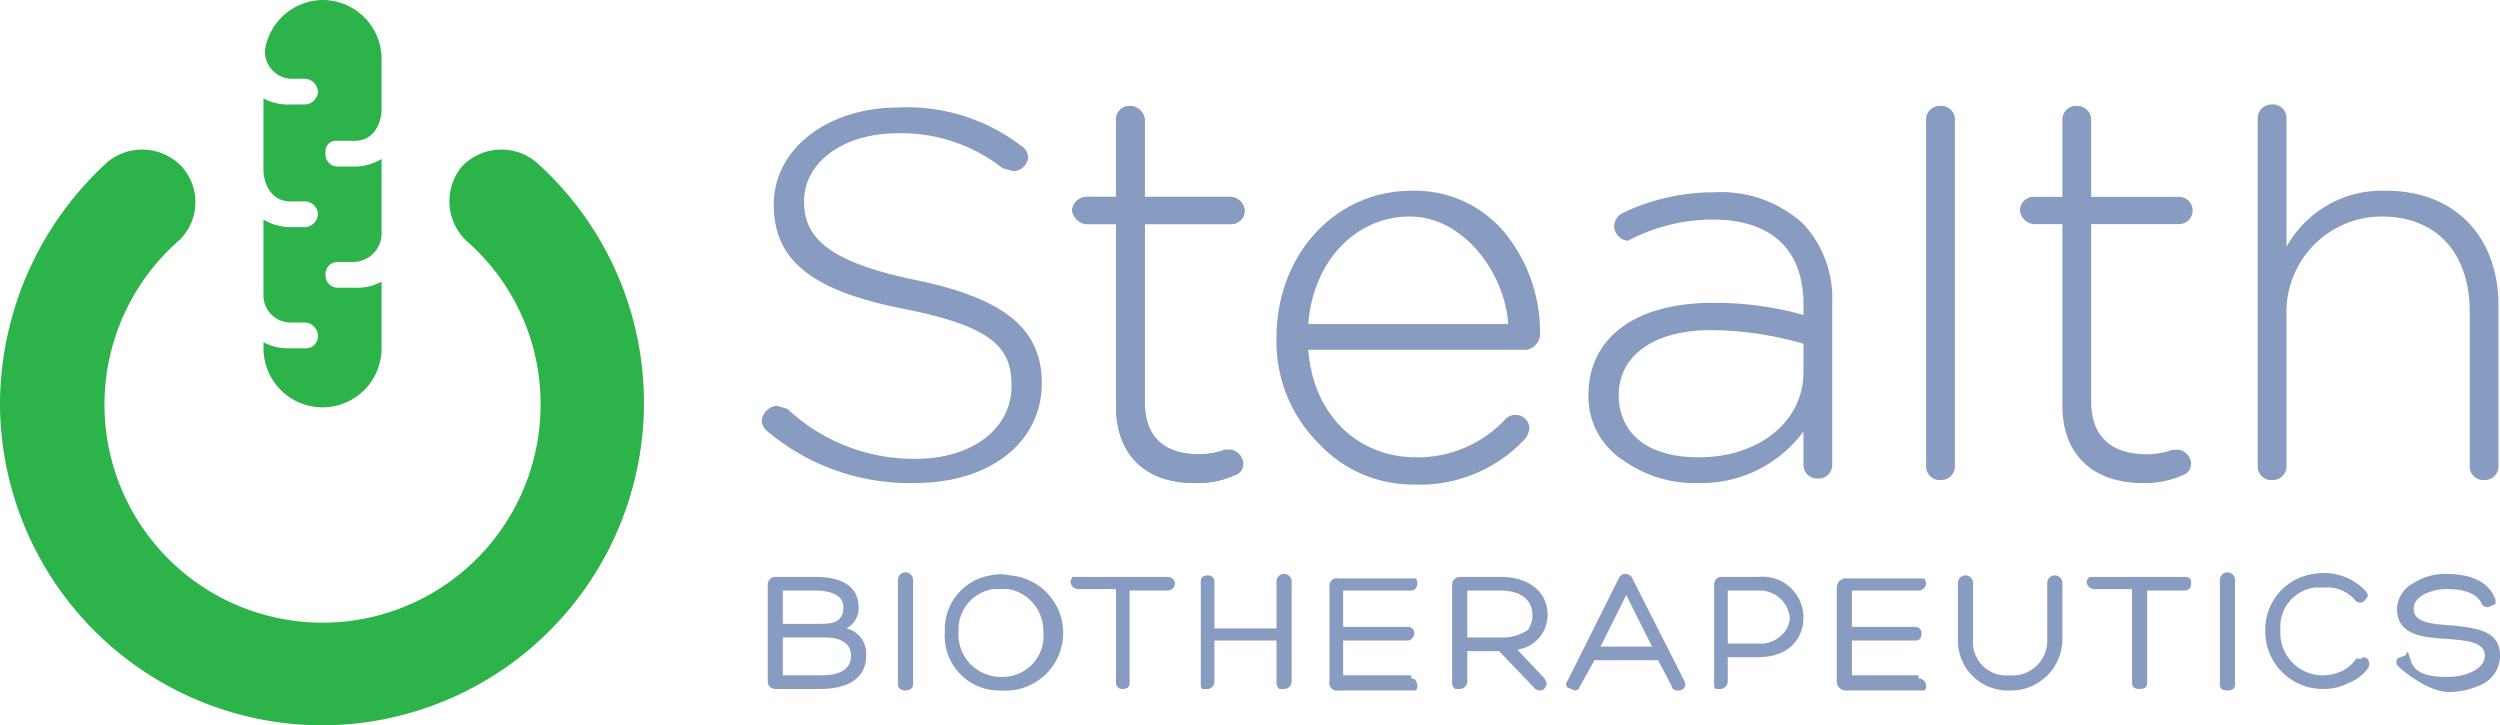 <svg xmlns="http://www.w3.org/2000/svg" viewBox="0 0 165.1 47.9"><title>stealth-logo</title><path d="M21.3,47.9A21.3,21.3,0,0,1,0,26.7a21.7,21.7,0,0,1,7.1-16A3.6,3.6,0,0,1,12,11a3.5,3.5,0,0,1-.2,4.9A14.4,14.4,0,1,0,35.7,26.7a14.3,14.3,0,0,0-4.9-10.8,3.6,3.6,0,0,1-.3-4.9,3.6,3.6,0,0,1,4.9-.3A21.3,21.3,0,0,1,21.3,47.9" fill="#2cb34a"></path><path d="M17.4,22.6V23a3.9,3.9,0,1,0,7.8,0V18.6a3.4,3.4,0,0,1-1.8.4H22.3a.8.8,0,0,1-.8-.8.8.8,0,0,1,.8-.9h1.1a1.9,1.9,0,0,0,1.8-2V10.5a3.5,3.5,0,0,1-1.8.5H22.3a.8.8,0,0,1-.8-.9.7.7,0,0,1,.8-.8h1.1c1.6,0,1.8-1.7,1.8-2V3.9A3.9,3.9,0,0,0,21.3,0a3.9,3.9,0,0,0-3.8,3.3h0a1.8,1.8,0,0,0,1.7,1.9h.9a.9.9,0,0,1,.9.9.9.9,0,0,1-.9.8h-.9a3.4,3.4,0,0,1-1.8-.4v4.8c0,.3.2,2,1.8,2h.9a.9.9,0,0,1,.9.8.9.9,0,0,1-.9.9h-.9a3.5,3.5,0,0,1-1.8-.5v4.9a1.8,1.8,0,0,0,1.8,1.9h.9a.9.9,0,0,1,.9.9.8.8,0,0,1-.9.8h-.9a3.4,3.4,0,0,1-1.8-.4" fill="#2cb34a"></path><path d="M55.9,41.5a1.5,1.5,0,0,0,.8-1.4c0-1.9-2.1-2-2.8-2H51.2a.5.5,0,0,0-.5.5V45a.5.5,0,0,0,.5.5h3c1.1,0,3-.3,3-2.2a1.7,1.7,0,0,0-1.3-1.8M54,41.2H51.7V39h2.2c.2,0,1.8,0,1.8,1.1s-.9,1.1-1.7,1.1m2.2,2.1c0,1.1-1.1,1.3-2,1.3H51.7V42.1h2.8c.5,0,1.7.1,1.7,1.2" fill="#879cc0"></path><path d="M59.8,37.8a.5.5,0,0,0-.5.5v6.9c0,.3.3.4.5.4s.5-.1.5-.4V38.3a.5.5,0,0,0-.5-.5" fill="#879cc0"></path><path d="M66.7,38a2.8,2.8,0,0,0-1.3,0,3.6,3.6,0,0,0-3,3.7,3.6,3.6,0,0,0,3.7,3.9,3.8,3.8,0,0,0,.6-7.6m2.2,3.7a2.7,2.7,0,0,1-2.8,3,2.8,2.8,0,0,1-2.8-3,2.7,2.7,0,0,1,2.3-2.8h1a2.8,2.8,0,0,1,2.3,2.8" fill="#879cc0"></path><path d="M77.1,38.1H70.8c0,.1-.1.2-.1.3a.5.5,0,0,0,.5.5h2.5v6.2a.4.4,0,0,0,.4.4c.3,0,.5-.1.5-.4V39h2.5a.5.5,0,0,0,.5-.5.5.5,0,0,0-.5-.4" fill="#879cc0"></path><path d="M84.3,38.4v3.1H80.2V38.4a.4.4,0,0,0-.4-.4c-.3,0-.5.1-.5.4v6.7c0,.2,0,.3.1.4h.4a.5.5,0,0,0,.4-.5V42.3h4.1v2.8a.5.5,0,0,0,.2.4h.3a.5.5,0,0,0,.5-.5V38.4a.5.5,0,0,0-1,0" fill="#879cc0"></path><path d="M93.2,44.6H88.7V42.3H93a.5.5,0,0,0,.4-.5.4.4,0,0,0-.4-.4H88.7V39h4.5c.3,0,.4-.3.4-.5a.4.4,0,0,0-.1-.3H88.4a.5.5,0,0,0-.6.6v6.2a.5.5,0,0,0,.6.6h5.1a.4.4,0,0,0,.1-.3c0-.2-.1-.5-.4-.5" fill="#879cc0"></path><path d="M102.2,40.6c0-1.5-1.2-2.5-3.1-2.5H96.4a.5.5,0,0,0-.5.5v6.5a.5.5,0,0,0,.2.4h.3a.5.5,0,0,0,.5-.5V43H99l2.3,2.4a.5.5,0,0,0,.4.2c.2,0,.3-.1.4-.3s0-.3-.1-.5l-1.8-1.9a2.3,2.3,0,0,0,2-2.3m-1,0a1.7,1.7,0,0,1-.3,1,3,3,0,0,1-1.8.5H96.9V39h2.2c1.3,0,2.1.6,2.1,1.6" fill="#879cc0"></path><path d="M107.8,38.2a.5.5,0,0,0-.4-.3.5.5,0,0,0-.5.3L103.5,45c-.1.1-.1.2,0,.4l.5.2c.1,0,.3-.1.3-.2l1-1.8h4.2l.9,1.7c0,.2.2.3.4.3a.5.5,0,0,0,.5-.3.8.8,0,0,0-.1-.4Zm1.3,4.5h-3.4l1.7-3.4Z" fill="#879cc0"></path><path d="M116.1,38.1h-2.5a.5.5,0,0,0-.4.5v6.5c0,.2,0,.3.1.4h.3a.5.5,0,0,0,.5-.5V43.4h2c2.2,0,3-1.4,3-2.6a2.7,2.7,0,0,0-3-2.7m2.1,2.7a1.6,1.6,0,0,1-.5,1.1,2,2,0,0,1-1.6.6h-2V39h2a2,2,0,0,1,2.1,1.8" fill="#879cc0"></path><path d="M126.7,44.6h-4.4V42.3h4.2c.3,0,.4-.2.4-.5a.4.4,0,0,0-.4-.4h-4.2V39h4.4a.5.5,0,0,0,.5-.5c0-.1-.1-.2-.1-.3h-5.2a.6.6,0,0,0-.6.6v6.2a.6.6,0,0,0,.6.6h5.2a.4.4,0,0,0,.1-.3.5.5,0,0,0-.5-.5" fill="#879cc0"></path><path d="M135.2,38.5v3.7a2.3,2.3,0,0,1-2.5,2.4,2.2,2.2,0,0,1-2.4-2.4V38.5a.5.5,0,0,0-1,0v3.7a3.3,3.3,0,0,0,3.4,3.4,3.4,3.4,0,0,0,3.5-3.4V38.5a.5.5,0,1,0-1,0" fill="#879cc0"></path><path d="M144.2,38.1H138c-.1.1-.2.2-.2.3a.5.5,0,0,0,.5.5h2.5v6.2c0,.3.2.4.5.4s.5-.1.5-.4V39h2.4c.4,0,.5-.2.5-.5s-.1-.4-.5-.4" fill="#879cc0"></path><path d="M147.1,37.8a.5.5,0,0,0-.5.5v6.9c0,.3.2.4.5.4s.5-.1.5-.4V38.3a.5.5,0,0,0-.5-.5" fill="#879cc0"></path><path d="M156,43.5h-.4a2.4,2.4,0,0,1-.9.8,3.1,3.1,0,0,1-1.3.3,2.8,2.8,0,0,1-2.8-3,2.6,2.6,0,0,1,2.3-2.8h.6a2.4,2.4,0,0,1,2,.8.5.5,0,0,0,.4.2c.2,0,.3-.2.4-.3s.1-.3-.1-.5a3.8,3.8,0,0,0-3.4-1.1,3.7,3.7,0,0,0-3.2,3.7,3.8,3.8,0,0,0,3.8,3.9,3.5,3.5,0,0,0,1.7-.4,2.7,2.7,0,0,0,1.3-1,.5.5,0,0,0,0-.5c0-.1-.2-.2-.4-.2" fill="#879cc0"></path><path d="M162,41.3h-.2c-1.3-.1-2.4-.2-2.4-1.1s1.3-1.3,2.2-1.3,2,.2,2.3,1a.5.5,0,0,0,.4.2l.5-.2v-.3c-.5-1.4-2-1.7-3.3-1.7a3.9,3.9,0,0,0-2.1.6,2,2,0,0,0-1.1,1.7c0,1.8,1.8,1.9,3.4,2h0c1.2.1,2.4.2,2.4,1.1s-1.3,1.4-2.4,1.4-2.2-.1-2.5-1.1-.2-.3-.4-.3l-.5.2c0,.1-.1.2,0,.4s2,1.8,3.4,1.8a5.1,5.1,0,0,0,2.2-.5,2.1,2.1,0,0,0,1.2-1.9c0-1.7-1.6-1.8-3.1-2" fill="#879cc0"></path><path d="M82.1,30.6a1,1,0,0,0-.8-.9h-.4a5.2,5.2,0,0,1-1.7.3c-2.4,0-3.6-1.2-3.6-3.5V14.8h5.7a.9.9,0,0,0,.9-.9,1,1,0,0,0-.9-.9H75.6V7.9a1,1,0,0,0-1-.9.9.9,0,0,0-.9.9V13h-2a1,1,0,0,0-.9.9,1.1,1.1,0,0,0,.9.9h2v12c0,3.2,1.9,5.1,5.2,5.1a6,6,0,0,0,2.6-.5.8.8,0,0,0,.6-.8" fill="#879cc0"></path><path d="M100.7,29a1.3,1.3,0,0,0,.3-.7.9.9,0,0,0-.9-.9.9.9,0,0,0-.7.3,7.9,7.9,0,0,1-5.9,2.5c-3.9,0-6.8-2.9-7.1-7.1h14.4a1.1,1.1,0,0,0,.9-.9,10.4,10.4,0,0,0-2.3-6.8,7.7,7.7,0,0,0-6.2-2.8c-5,0-8.9,4.2-8.9,9.7h0a9.5,9.5,0,0,0,2.8,7A8.5,8.5,0,0,0,93.4,32a9.5,9.5,0,0,0,7.3-3m-1.1-7.6H86.4c.3-4.1,3.1-7.1,6.7-7.1s6.3,3.8,6.5,7.1" fill="#879cc0"></path><path d="M113.2,12.7a13.9,13.9,0,0,0-6.1,1.4,1,1,0,0,0-.5.9,1,1,0,0,0,.9.9l.4-.2a12,12,0,0,1,5.2-1.2c3.9,0,6,2,6,5.6v.7a21.7,21.7,0,0,0-6-.8c-5.1,0-8.2,2.3-8.2,6.1h0a5,5,0,0,0,2.3,4.3,8.1,8.1,0,0,0,4.9,1.5,8.4,8.4,0,0,0,7-3.4v2.2a.9.9,0,0,0,.9.9.9.9,0,0,0,1-.9V20a7.2,7.2,0,0,0-1.9-5.2,8,8,0,0,0-5.9-2.1m5.9,9.9v2c0,3.2-2.9,5.6-6.9,5.6s-5.3-2.1-5.3-4.1h0c0-2.6,2.3-4.3,6.1-4.3a22.5,22.5,0,0,1,6.1.9" fill="#879cc0"></path><path d="M128.1,7a.9.9,0,0,0-.9,1V30.8a.9.9,0,0,0,1,.9.9.9,0,0,0,.9-.9V8a.9.9,0,0,0-1-1" fill="#879cc0"></path><path d="M144.1,31.4a.8.8,0,0,0,.6-.8,1,1,0,0,0-.8-.9h-.4a5.2,5.2,0,0,1-1.7.3c-2.4,0-3.7-1.2-3.7-3.5V14.8h5.8a.9.9,0,1,0,0-1.8h-5.8V7.9a.9.9,0,0,0-.9-.9.9.9,0,0,0-1,.9V13h-1.9a.9.9,0,0,0-.9.9,1,1,0,0,0,.9.9h1.9v12c0,3.2,2,5.1,5.3,5.1a6,6,0,0,0,2.6-.5" fill="#879cc0"></path><path d="M163.1,20.6V30.8a.9.9,0,0,0,1,.9.9.9,0,0,0,.9-.9V20.2c0-4.6-2.9-7.6-7.4-7.6a7.2,7.2,0,0,0-6.6,3.7V7.8a.9.9,0,0,0-1-.9.9.9,0,0,0-.9.9v23a.9.9,0,0,0,1,.9.9.9,0,0,0,.9-.9v-10a6.3,6.3,0,0,1,6.3-6.5c3.6,0,5.8,2.4,5.8,6.3" fill="#879cc0"></path><path d="M68.8,25.3h0c0-3.6-2.5-5.6-8.3-6.8s-7.4-2.8-7.4-5.2h0c0-2.6,2.6-4.5,6.2-4.5a10.8,10.8,0,0,1,6.9,2.3l.7.2a1,1,0,0,0,1-.9,1,1,0,0,0-.5-.8,12.4,12.4,0,0,0-8.1-2.5c-4.6,0-8.2,2.7-8.2,6.4h0c0,3.7,2.5,5.7,8.6,6.9s7.1,2.7,7.1,5.1h0c0,2.8-2.6,4.8-6.3,4.8A12.2,12.2,0,0,1,52,27l-.7-.2a1.1,1.1,0,0,0-1,1,1,1,0,0,0,.4.7,14.6,14.6,0,0,0,9.7,3.4c5,0,8.4-2.7,8.4-6.6" fill="#879cc0"></path><path d="M82.1,30.6a1,1,0,0,0-.8-.9h-.4a5.2,5.2,0,0,1-1.7.3c-2.4,0-3.6-1.2-3.6-3.5V14.8h5.7a.9.9,0,0,0,.9-.9,1,1,0,0,0-.9-.9H75.6V7.9a1,1,0,0,0-1-.9.9.9,0,0,0-.9.9V13h-2a1,1,0,0,0-.9.9,1.1,1.1,0,0,0,.9.9h2v12c0,3.2,1.9,5.1,5.2,5.1a6,6,0,0,0,2.6-.5.8.8,0,0,0,.6-.8" fill="#879cc0"></path></svg>